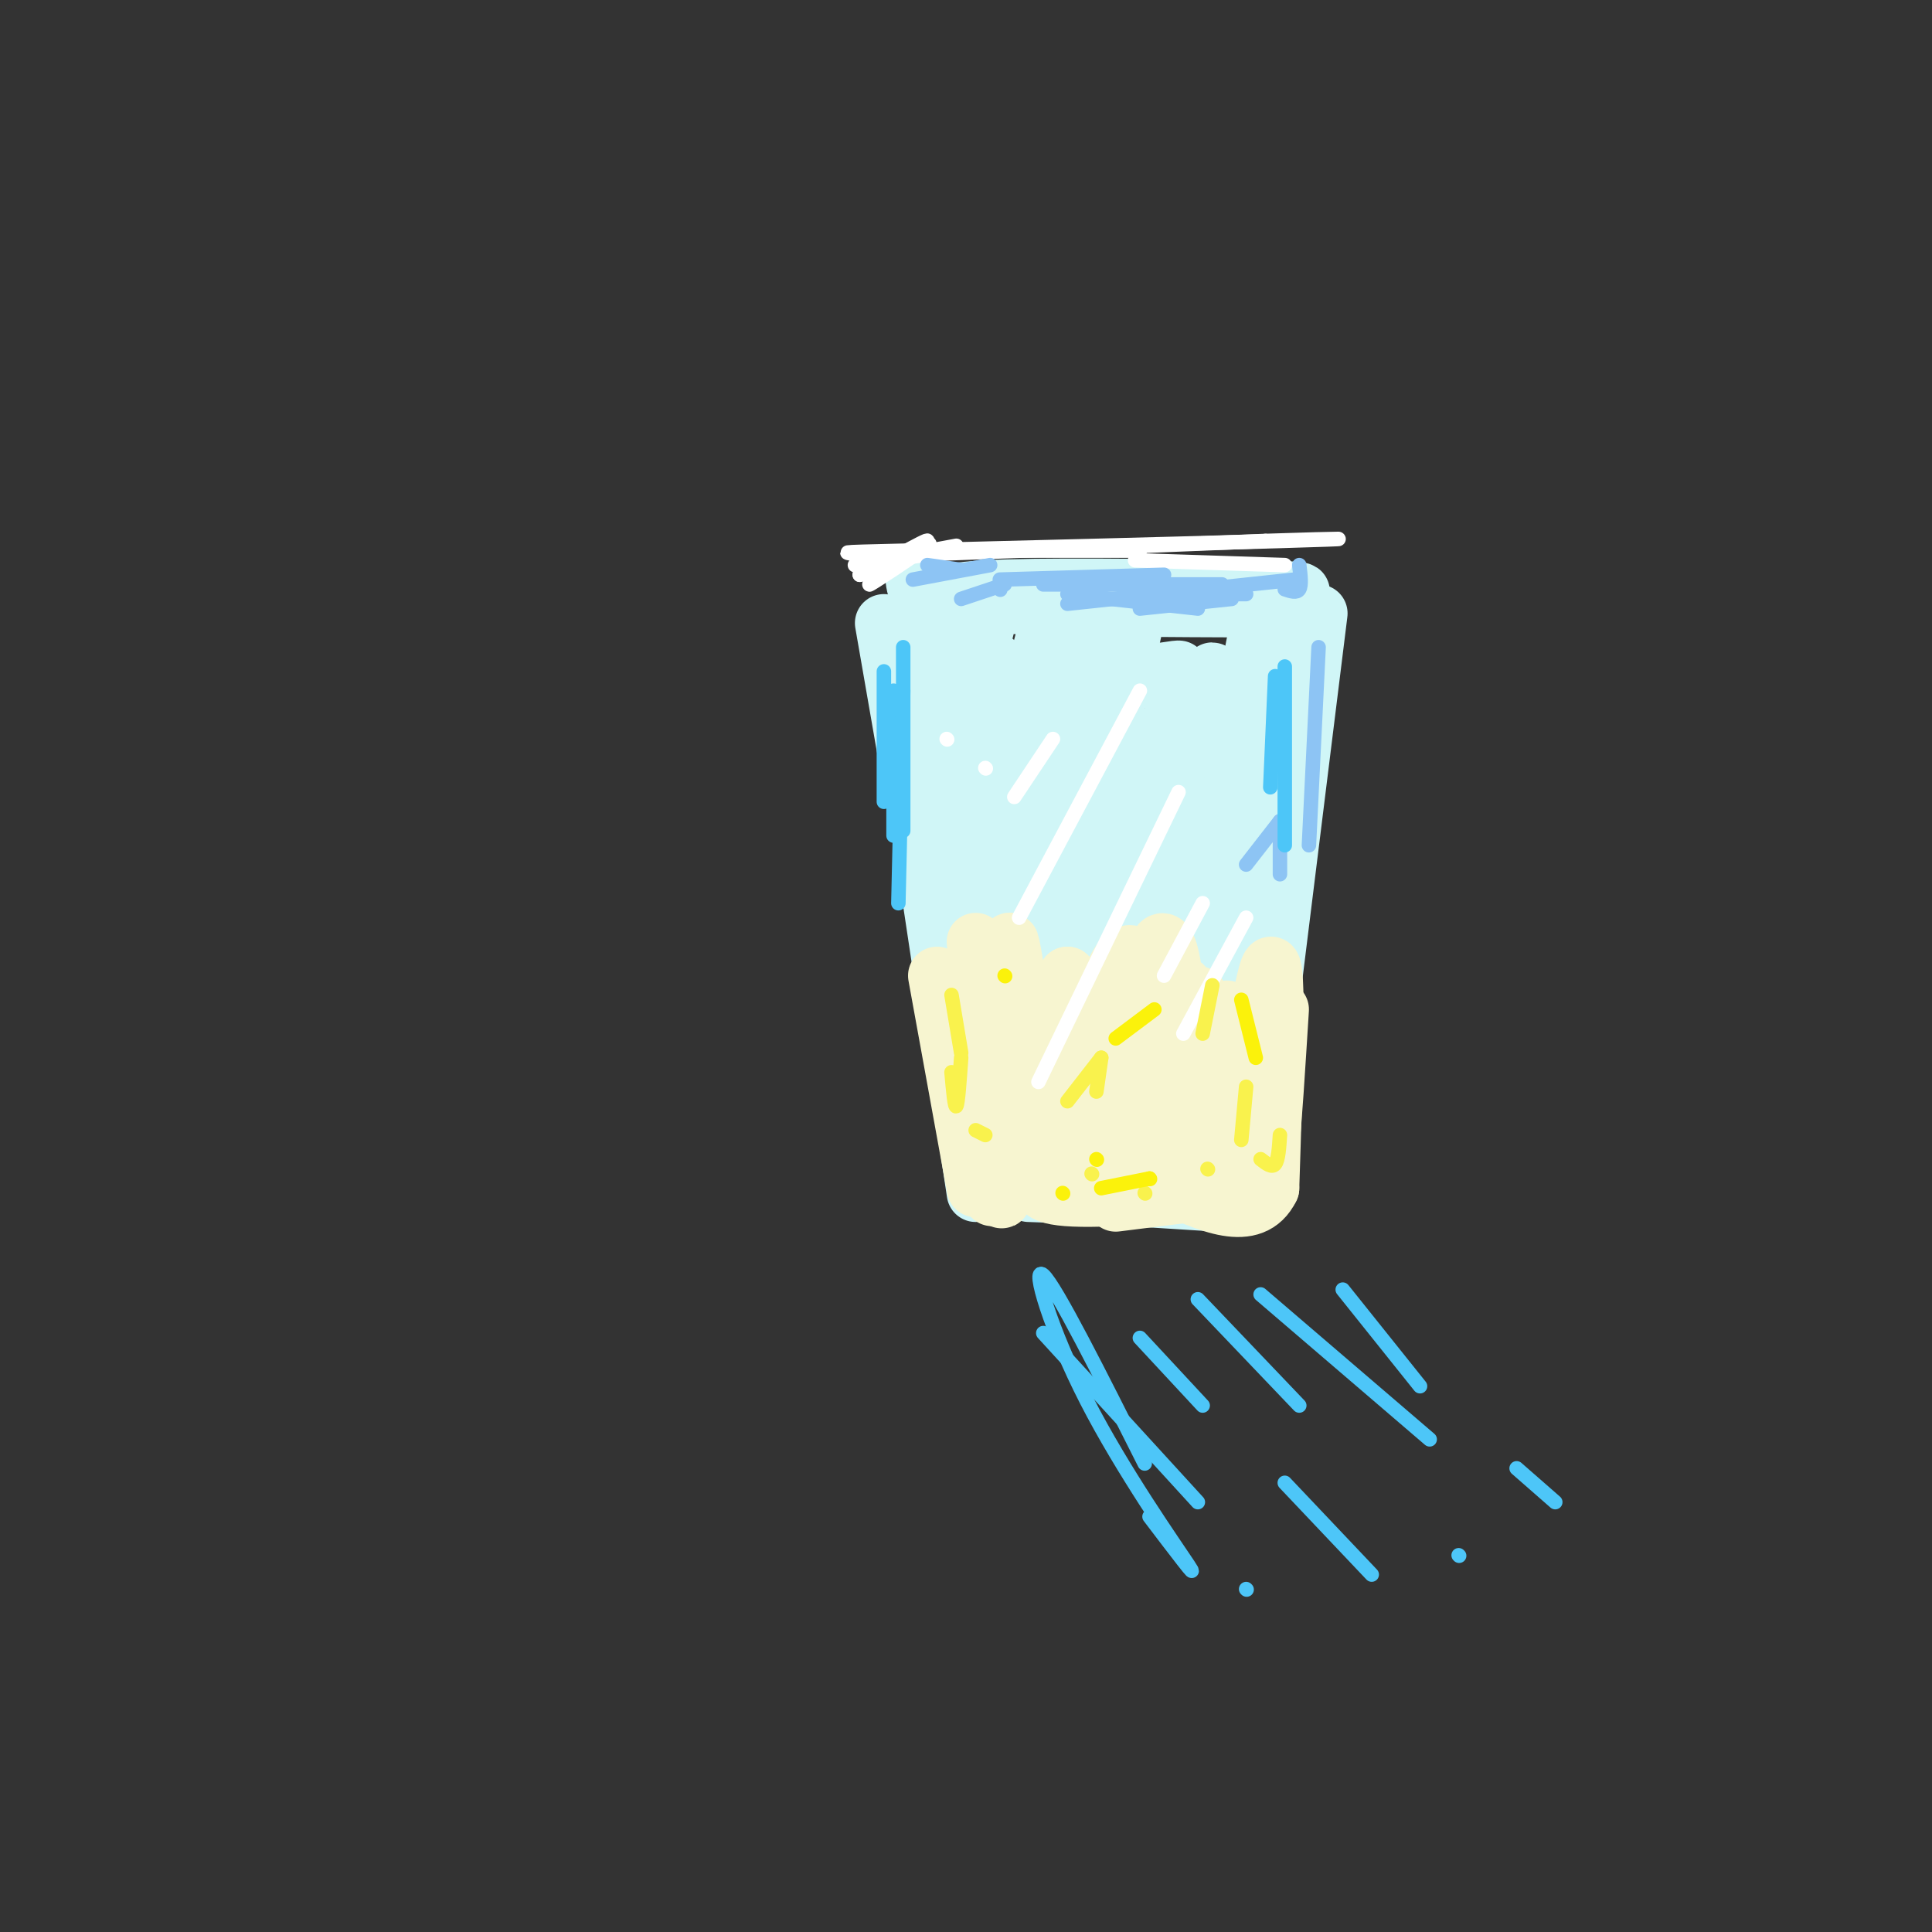 <svg viewBox='0 0 400 400' version='1.1' xmlns='http://www.w3.org/2000/svg' xmlns:xlink='http://www.w3.org/1999/xlink'><rect x="0" y="0" width="400" height="400" fill="#333333" stroke="none"/><g fill='none' stroke='rgb(208,246,247)' stroke-width='12' stroke-linecap='round' stroke-linejoin='round'><path d='M273,127c0.000,0.000 -15.000,121.000 -15,121'/><path d='M264,126c-23.556,-0.089 -47.111,-0.178 -59,-1c-11.889,-0.822 -12.111,-2.378 -1,-3c11.111,-0.622 33.556,-0.311 56,0'/><path d='M260,122c11.200,0.178 11.200,0.622 6,1c-5.200,0.378 -15.600,0.689 -26,1'/><path d='M183,129c0.000,0.000 16.000,92.000 16,92'/><path d='M188,154c0.000,0.000 14.000,93.000 14,93'/><path d='M252,249c-24.067,-1.511 -48.133,-3.022 -45,-3c3.133,0.022 33.467,1.578 39,2c5.533,0.422 -13.733,-0.289 -33,-1'/><path d='M258,163c-7.106,46.961 -14.212,93.922 -10,76c4.212,-17.922 19.741,-100.726 18,-95c-1.741,5.726 -20.754,99.982 -22,98c-1.246,-1.982 15.274,-100.201 17,-113c1.726,-12.799 -11.343,59.823 -18,92c-6.657,32.177 -6.902,23.908 -7,18c-0.098,-5.908 -0.049,-9.454 0,-13'/><path d='M236,226c4.543,-26.720 15.901,-87.021 15,-87c-0.901,0.021 -14.061,60.363 -20,84c-5.939,23.637 -4.656,10.570 -6,9c-1.344,-1.570 -5.316,8.357 0,-13c5.316,-21.357 19.919,-73.999 18,-71c-1.919,2.999 -20.360,61.639 -27,76c-6.640,14.361 -1.480,-15.557 5,-44c6.480,-28.443 14.280,-55.412 14,-52c-0.280,3.412 -8.640,37.206 -17,71'/><path d='M218,199c-3.748,15.506 -4.620,18.772 -6,16c-1.380,-2.772 -3.270,-11.582 0,-27c3.270,-15.418 11.700,-37.445 14,-48c2.300,-10.555 -1.530,-9.638 -6,4c-4.470,13.638 -9.579,39.997 -9,34c0.579,-5.997 6.846,-44.350 7,-50c0.154,-5.650 -5.805,21.402 -9,32c-3.195,10.598 -3.627,4.742 -4,-1c-0.373,-5.742 -0.686,-11.371 -1,-17'/><path d='M204,130c0.000,0.000 -5.000,20.000 -5,20'/><path d='M256,158c-3.411,21.065 -6.821,42.131 -9,54c-2.179,11.869 -3.125,14.542 -5,17c-1.875,2.458 -4.679,4.702 -6,5c-1.321,0.298 -1.161,-1.351 -1,-3'/><path d='M226,158c-2.673,-7.128 -5.346,-14.256 -7,-18c-1.654,-3.744 -2.290,-4.102 -4,-2c-1.710,2.102 -4.496,6.666 -2,25c2.496,18.334 10.273,50.437 13,69c2.727,18.563 0.405,23.584 -6,-6c-6.405,-29.584 -16.892,-93.775 -19,-88c-2.108,5.775 4.163,81.516 6,99c1.837,17.484 -0.761,-23.290 -4,-50c-3.239,-26.710 -7.120,-39.355 -11,-52'/><path d='M192,135c-1.448,-9.332 0.432,-6.664 -2,-2c-2.432,4.664 -9.175,11.322 2,12c11.175,0.678 40.268,-4.625 49,-6c8.732,-1.375 -2.897,1.178 -11,3c-8.103,1.822 -12.682,2.914 -20,-2c-7.318,-4.914 -17.377,-15.832 -19,-11c-1.623,4.832 5.188,25.416 12,46'/><path d='M203,175c4.345,20.714 9.208,49.500 9,46c-0.208,-3.500 -5.488,-39.286 -10,-61c-4.512,-21.714 -8.256,-29.357 -12,-37'/><path d='M190,123c-1.667,-6.000 0.167,-2.500 2,1'/></g>
<g fill='none' stroke='rgb(247,245,208)' stroke-width='12' stroke-linecap='round' stroke-linejoin='round'><path d='M265,209c-0.750,12.000 -1.500,24.000 -2,28c-0.500,4.000 -0.750,0.000 -1,-4'/><path d='M260,219c-1.667,11.667 -3.333,23.333 -4,27c-0.667,3.667 -0.333,-0.667 0,-5'/><path d='M256,217c-1.083,7.333 -2.167,14.667 -3,17c-0.833,2.333 -1.417,-0.333 -2,-3'/><path d='M254,209c-1.667,3.167 -3.333,6.333 -4,7c-0.667,0.667 -0.333,-1.167 0,-3'/><path d='M248,206c0.083,6.083 0.167,12.167 0,14c-0.167,1.833 -0.583,-0.583 -1,-3'/><path d='M243,205c0.000,0.000 1.000,31.000 1,31'/><path d='M233,206c0.000,0.000 3.000,36.000 3,36'/><path d='M228,219c0.667,8.583 1.333,17.167 1,20c-0.333,2.833 -1.667,-0.083 -3,-3'/><path d='M220,227c0.000,0.000 0.000,14.000 0,14'/><path d='M220,227c-0.780,9.929 -1.560,19.857 -4,9c-2.440,-10.857 -6.542,-42.500 -7,-41c-0.458,1.500 2.726,36.143 3,44c0.274,7.857 -2.363,-11.071 -5,-30'/><path d='M202,195c2.083,22.167 4.167,44.333 5,51c0.833,6.667 0.417,-2.167 0,-11'/><path d='M200,211c2.083,15.083 4.167,30.167 5,35c0.833,4.833 0.417,-0.583 0,-6'/><path d='M254,245c-4.510,1.329 -9.021,2.657 -18,2c-8.979,-0.657 -22.427,-3.300 -17,-4c5.427,-0.700 29.730,0.542 32,2c2.270,1.458 -17.494,3.131 -27,3c-9.506,-0.131 -8.753,-2.065 -8,-4'/><path d='M221,202c0.833,6.833 1.667,13.667 2,15c0.333,1.333 0.167,-2.833 0,-7'/><path d='M221,202c-0.417,4.583 -0.833,9.167 -2,12c-1.167,2.833 -3.083,3.917 -5,5'/><path d='M194,202c0.000,0.000 8.000,44.000 8,44'/><path d='M226,212c2.141,-5.293 4.282,-10.587 6,-13c1.718,-2.413 3.013,-1.947 4,2c0.987,3.947 1.665,11.375 2,11c0.335,-0.375 0.327,-8.554 1,-13c0.673,-4.446 2.027,-5.158 3,-2c0.973,3.158 1.564,10.188 2,12c0.436,1.812 0.718,-1.594 1,-5'/><path d='M251,224c0.000,0.000 2.000,7.000 2,7'/><path d='M256,235c-0.778,7.044 -1.556,14.089 0,4c1.556,-10.089 5.444,-37.311 7,-39c1.556,-1.689 0.778,22.156 0,46'/><path d='M263,246c-3.667,7.500 -12.833,3.250 -22,-1'/><path d='M255,246c0.000,0.000 -24.000,3.000 -24,3'/></g>
<g fill='none' stroke='rgb(255,255,255)' stroke-width='3' stroke-linecap='round' stroke-linejoin='round'><path d='M258,190c0.000,0.000 -13.000,24.000 -13,24'/><path d='M249,187c0.000,0.000 -8.000,15.000 -8,15'/><path d='M244,164c0.000,0.000 -29.000,60.000 -29,60'/><path d='M236,143c0.000,0.000 -25.000,47.000 -25,47'/><path d='M218,153c0.000,0.000 -8.000,12.000 -8,12'/><path d='M204,159c0.000,0.000 0.100,0.100 0.1,0.1'/><path d='M196,153c0.000,0.000 0.100,0.100 0.1,0.1'/><path d='M266,117c0.000,0.000 -31.000,-1.000 -31,-1'/><path d='M236,114c0.000,0.000 -28.000,0.000 -28,0'/><path d='M198,113c-10.417,1.917 -20.833,3.833 -21,4c-0.167,0.167 9.917,-1.417 20,-3'/><path d='M197,114c-3.778,-0.111 -23.222,1.111 -15,1c8.222,-0.111 44.111,-1.556 80,-3'/><path d='M262,112c17.563,-0.582 21.470,-0.537 3,0c-18.470,0.537 -59.319,1.568 -77,2c-17.681,0.432 -12.195,0.266 -10,1c2.195,0.734 1.097,2.367 0,4'/><path d='M178,119c4.121,-1.656 14.424,-7.794 14,-7c-0.424,0.794 -11.576,8.522 -12,9c-0.424,0.478 9.879,-6.292 12,-8c2.121,-1.708 -3.939,1.646 -10,5'/></g>
<g fill='none' stroke='rgb(249,242,77)' stroke-width='3' stroke-linecap='round' stroke-linejoin='round'><path d='M258,225c0.000,0.000 -1.000,11.000 -1,11'/><path d='M250,242c0.000,0.000 0.100,0.100 0.1,0.1'/><path d='M237,247c0.000,0.000 0.100,0.100 0.1,0.1'/><path d='M226,243c0.000,0.000 0.100,0.100 0.1,0.1'/><path d='M251,204c0.000,0.000 -2.000,10.000 -2,10'/><path d='M228,219c0.000,0.000 -1.000,7.000 -1,7'/><path d='M228,219c0.000,0.000 -7.000,9.000 -7,9'/><path d='M204,235c0.000,0.000 -2.000,-1.000 -2,-1'/><path d='M199,219c-0.333,4.750 -0.667,9.500 -1,10c-0.333,0.500 -0.667,-3.250 -1,-7'/><path d='M197,206c0.000,0.000 2.000,12.000 2,12'/><path d='M265,235c-0.167,2.583 -0.333,5.167 -1,6c-0.667,0.833 -1.833,-0.083 -3,-1'/></g>
<g fill='none' stroke='rgb(251,242,11)' stroke-width='3' stroke-linecap='round' stroke-linejoin='round'><path d='M238,244c0.000,0.000 0.100,0.100 0.1,0.1'/><path d='M238,244c0.000,0.000 -10.000,2.000 -10,2'/><path d='M220,247c0.000,0.000 0.100,0.100 0.1,0.1'/><path d='M257,207c0.000,0.000 3.000,12.000 3,12'/><path d='M227,240c0.000,0.000 0.100,0.100 0.1,0.1'/><path d='M239,209c0.000,0.000 -8.000,6.000 -8,6'/><path d='M208,202c0.000,0.000 0.100,0.100 0.1,0.1'/></g>
<g fill='none' stroke='rgb(141,196,244)' stroke-width='3' stroke-linecap='round' stroke-linejoin='round'><path d='M273,134c0.000,0.000 -2.000,41.000 -2,41'/><path d='M265,170c0.000,0.000 0.000,11.000 0,11'/><path d='M265,170c0.000,0.000 -7.000,9.000 -7,9'/><path d='M255,124c0.000,0.000 -19.000,2.000 -19,2'/><path d='M253,121c0.000,0.000 -37.000,0.000 -37,0'/><path d='M241,119c0.000,0.000 -34.000,1.000 -34,1'/><path d='M268,120c0.000,0.000 -47.000,5.000 -47,5'/><path d='M248,126c0.000,0.000 -27.000,-3.000 -27,-3'/><path d='M207,122c0.000,0.000 0.100,0.100 0.1,0.1'/><path d='M199,118c0.000,0.000 -7.000,-1.000 -7,-1'/><path d='M269,117c0.250,2.083 0.500,4.167 0,5c-0.500,0.833 -1.750,0.417 -3,0'/><path d='M258,123c0.000,0.000 -16.000,0.000 -16,0'/><path d='M205,117c0.000,0.000 -16.000,3.000 -16,3'/><path d='M208,121c0.000,0.000 -9.000,3.000 -9,3'/></g>
<g fill='none' stroke='rgb(77,198,248)' stroke-width='3' stroke-linecap='round' stroke-linejoin='round'><path d='M278,267c0.000,0.000 16.000,20.000 16,20'/><path d='M314,304c0.000,0.000 8.000,7.000 8,7'/><path d='M261,268c0.000,0.000 35.000,30.000 35,30'/><path d='M248,269c0.000,0.000 21.000,22.000 21,22'/><path d='M302,322c0.000,0.000 0.100,0.100 0.1,0.1'/><path d='M236,277c0.000,0.000 13.000,14.000 13,14'/><path d='M266,307c0.000,0.000 18.000,19.000 18,19'/><path d='M216,276c0.000,0.000 32.000,35.000 32,35'/><path d='M266,138c0.000,0.000 0.000,37.000 0,37'/><path d='M264,140c0.000,0.000 -1.000,23.000 -1,23'/><path d='M183,139c0.000,0.000 0.000,27.000 0,27'/><path d='M185,143c0.000,0.000 0.000,30.000 0,30'/><path d='M187,143c0.000,0.000 -1.000,44.000 -1,44'/><path d='M187,134c0.000,0.000 0.000,38.000 0,38'/><path d='M258,329c0.000,0.000 0.100,0.100 0.1,0.1'/><path d='M237,303c-9.220,-18.351 -18.440,-36.702 -21,-39c-2.560,-2.298 1.542,11.458 9,26c7.458,14.542 18.274,29.869 21,34c2.726,4.131 -2.637,-2.935 -8,-10'/></g>
</svg>